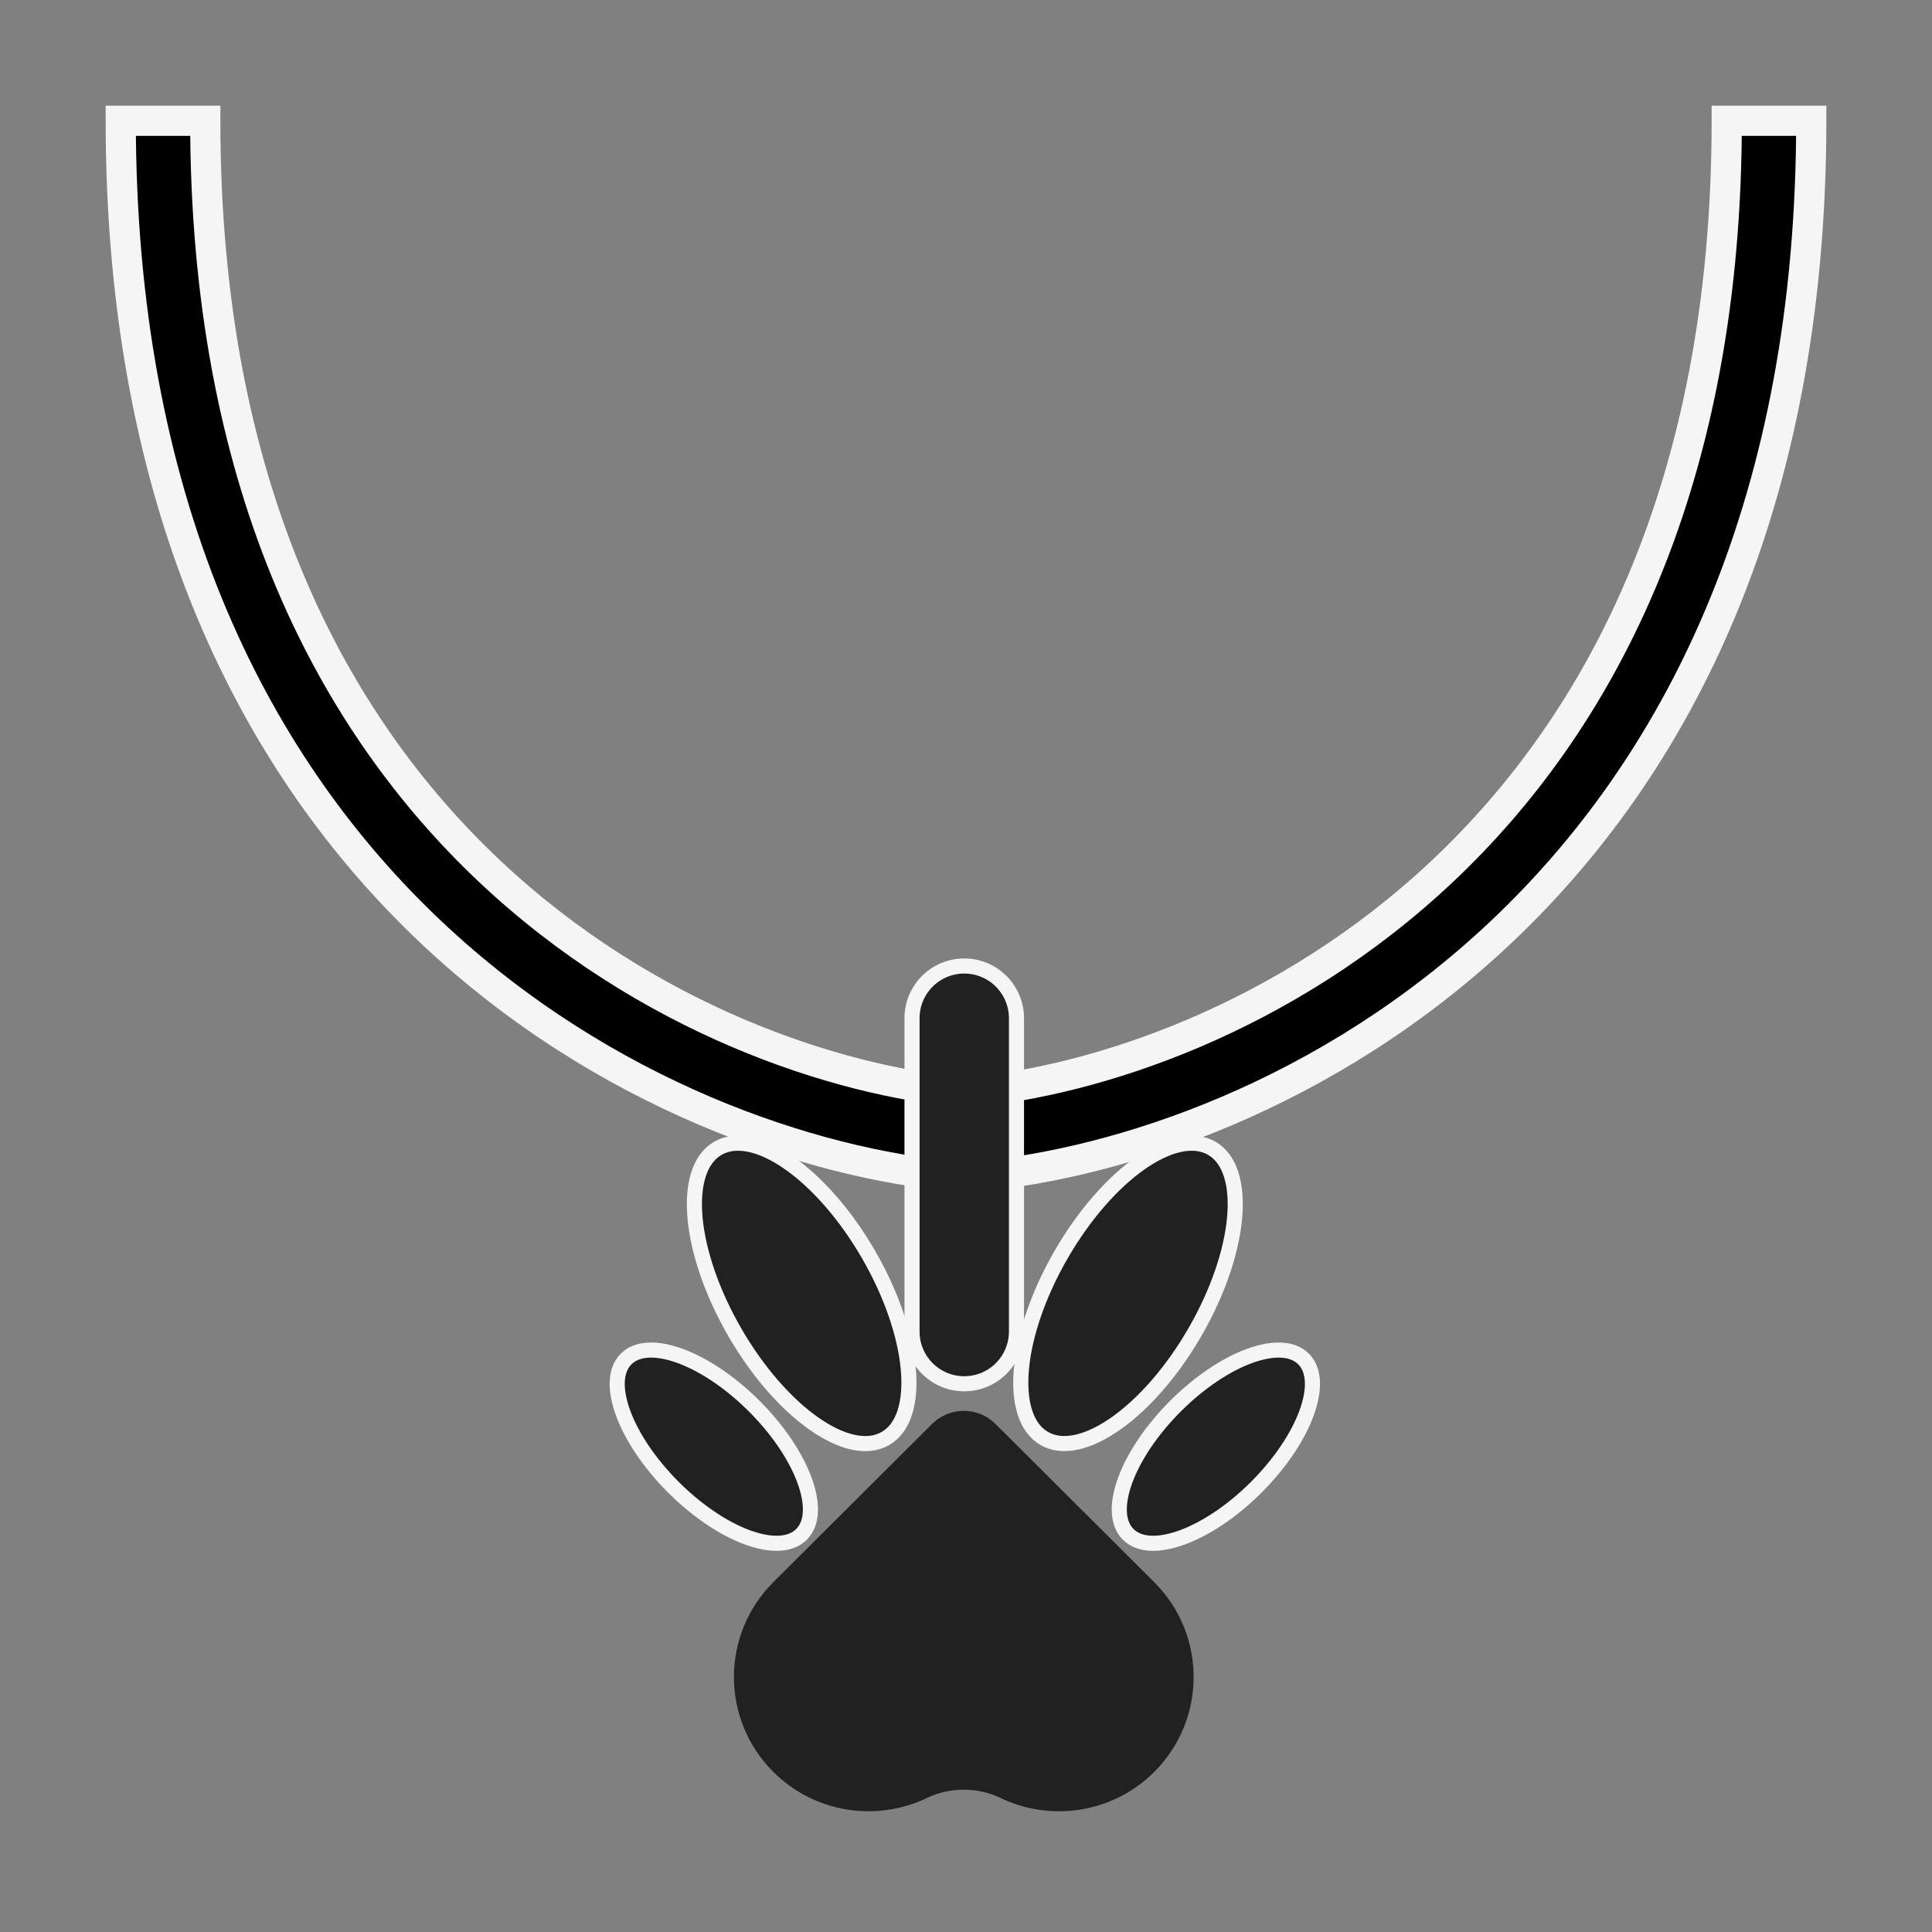 <svg width="64" height="64" viewBox="0 0 64 64" fill="none" xmlns="http://www.w3.org/2000/svg">
<rect x="0" y="0" width="64" height="64" fill="#808080" stroke="none"/>
<path fill-rule="evenodd" clip-rule="evenodd" d="M16.203 28.844C21.425 33.772 27.715 35.809 31.911 36.188C31.974 36.193 32.026 36.193 32.089 36.188C36.285 35.809 42.575 33.772 47.797 28.844C52.979 23.956 57.2 16.138 57.2 4H60C60 16.859 55.496 25.43 49.719 30.881C43.983 36.293 37.08 38.548 32.341 38.976C32.111 38.997 31.889 38.997 31.659 38.976C26.92 38.548 20.017 36.293 14.281 30.881C8.504 25.43 4 16.859 4 4H6.8C6.8 16.138 11.021 23.956 16.203 28.844Z" fill="black"/>
<path fill-rule="evenodd" clip-rule="evenodd" d="M3.5 3.5H7.3V4C7.3 16.01 11.471 23.692 16.546 28.481C21.677 33.322 27.857 35.319 31.956 35.69C31.988 35.692 32.011 35.692 32.044 35.69C36.143 35.319 42.323 33.322 47.454 28.481C52.529 23.692 56.7 16.01 56.7 4V3.5H60.5V4C60.5 16.988 55.946 25.693 50.062 31.245C44.235 36.743 37.222 39.038 32.386 39.474C32.126 39.498 31.874 39.498 31.614 39.474C26.778 39.038 19.765 36.743 13.938 31.245C8.054 25.693 3.5 16.988 3.5 4V3.5ZM4.502 4.5C4.617 16.952 9.028 25.237 14.624 30.517C20.268 35.843 27.062 38.059 31.704 38.478C31.904 38.496 32.096 38.496 32.296 38.478C36.938 38.059 43.732 35.843 49.376 30.517C54.972 25.237 59.383 16.952 59.498 4.5H57.698C57.583 16.484 53.356 24.287 48.141 29.208C42.826 34.222 36.427 36.298 32.134 36.685C32.041 36.694 31.959 36.694 31.866 36.685C27.573 36.298 21.174 34.222 15.859 29.208C10.644 24.287 6.417 16.484 6.302 4.5H4.502Z" fill="#F5F5F5"/>
<path d="M25.619 58.698C23.877 56.962 23.877 54.147 25.619 52.41L30.875 47.171C31.456 46.592 32.397 46.592 32.977 47.171L38.234 52.41C39.976 54.147 39.976 56.962 38.234 58.698C36.854 60.074 34.794 60.359 33.131 59.554C32.393 59.197 31.46 59.197 30.721 59.554C29.059 60.359 26.999 60.074 25.619 58.698Z" fill="#212121"/>
<path d="M30.212 33.73C30.212 32.775 30.986 32 31.942 32V32C32.897 32 33.672 32.775 33.672 33.73V44.109C33.672 45.065 32.897 45.839 31.942 45.839V45.839C30.986 45.839 30.212 45.065 30.212 44.109V33.73Z" fill="#212121" stroke="#F5F5F5" stroke-width="0.5"/>
<path d="M28.775 41.564C30.308 44.219 30.557 46.945 29.331 47.652C28.106 48.36 25.87 46.781 24.337 44.126C22.805 41.471 22.555 38.746 23.781 38.038C25.006 37.331 27.242 38.909 28.775 41.564Z" fill="#212121" stroke="#F5F5F5" stroke-width="0.5"/>
<path d="M24.987 46.582C26.591 48.187 27.292 50.088 26.551 50.828C25.811 51.569 23.91 50.868 22.305 49.264C20.701 47.659 20 45.758 20.741 45.018C21.482 44.277 23.383 44.978 24.987 46.582Z" fill="#212121" stroke="#F5F5F5" stroke-width="0.5"/>
<path d="M35.149 41.563C33.617 44.218 33.367 46.943 34.592 47.651C35.817 48.358 38.053 46.78 39.585 44.125C41.117 41.471 41.366 38.745 40.141 38.038C38.916 37.331 36.681 38.909 35.149 41.563Z" fill="#212121" stroke="#F5F5F5" stroke-width="0.5"/>
<path d="M38.937 46.582C37.333 48.187 36.632 50.088 37.373 50.828C38.113 51.569 40.014 50.868 41.618 49.264C43.222 47.659 43.922 45.758 43.182 45.018C42.442 44.277 40.541 44.978 38.937 46.582Z" fill="#212121" stroke="#F5F5F5" stroke-width="0.5"/>
</svg>
